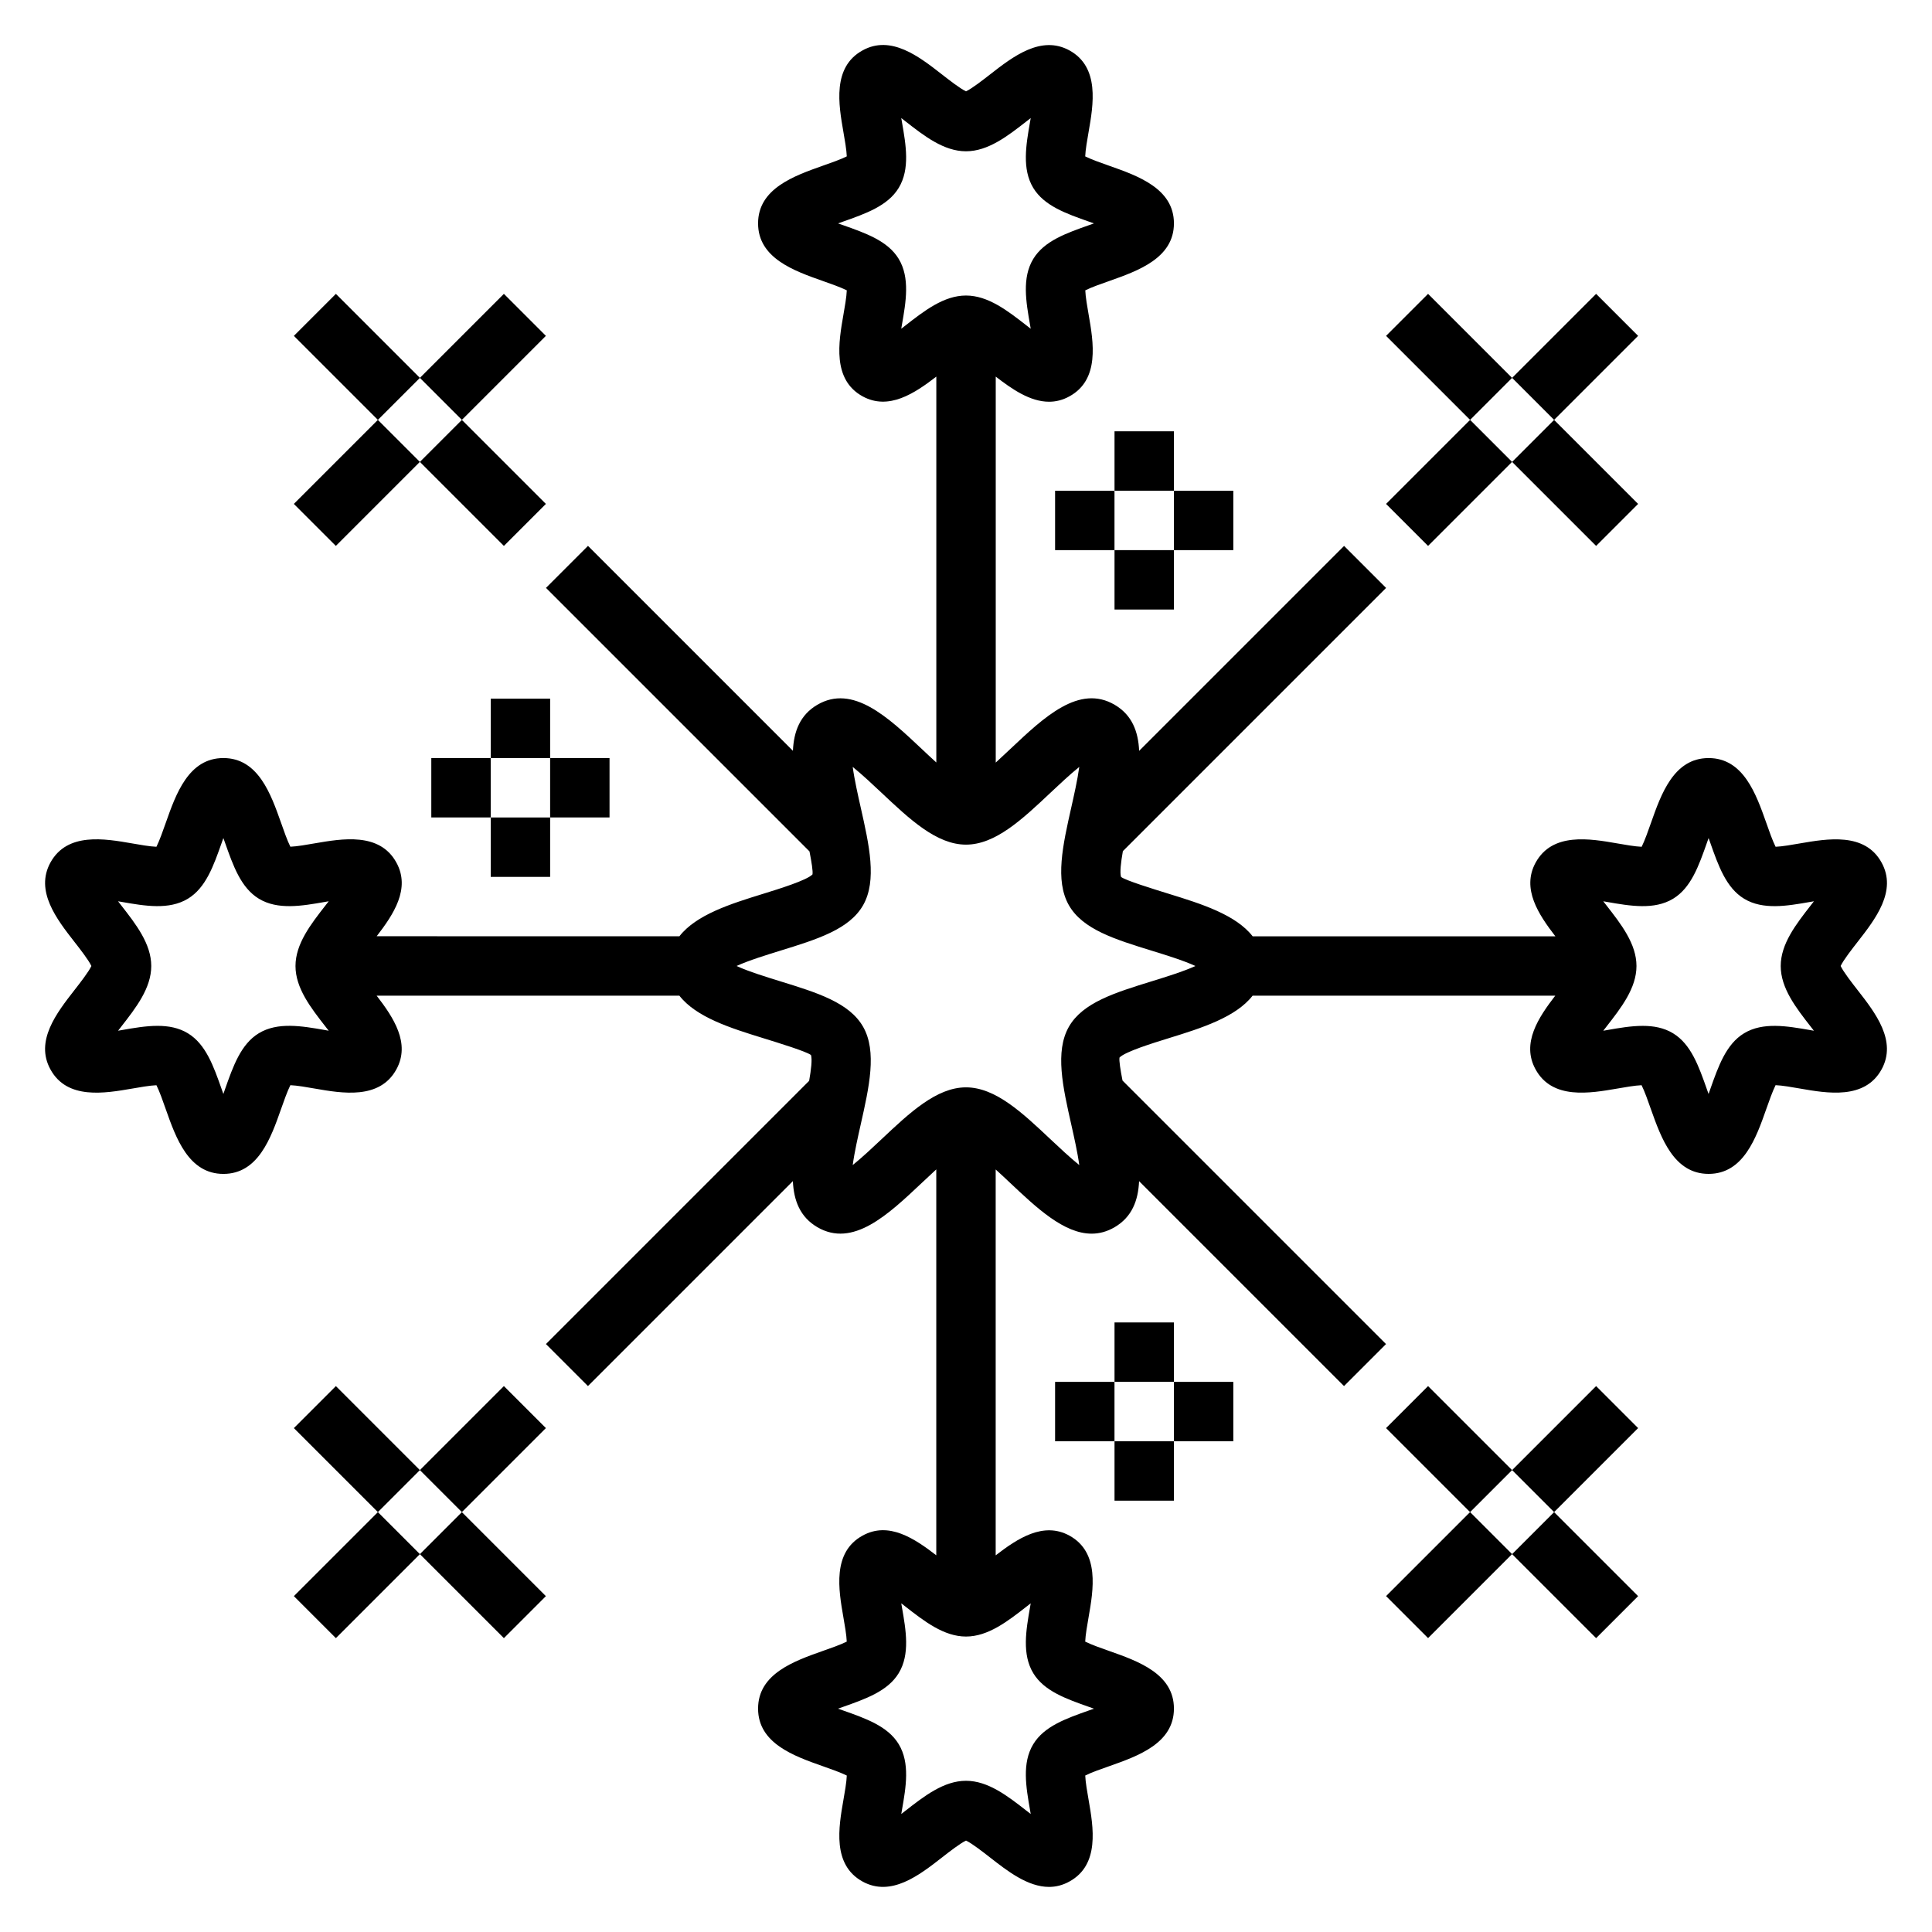 <?xml version="1.0" encoding="UTF-8"?>
<!-- Uploaded to: SVG Repo, www.svgrepo.com, Generator: SVG Repo Mixer Tools -->
<svg fill="#000000" width="800px" height="800px" version="1.1" viewBox="144 144 512 512" xmlns="http://www.w3.org/2000/svg">
 <g>
  <path d="m631.79 400c0.723-1.566 3.062-4.551 4.512-6.414 4.676-6 10.5-13.461 6.336-20.996-4.426-8.086-14.398-6.32-21.641-5.078-1.875 0.332-4.754 0.836-6.445 0.891-0.797-1.559-1.812-4.449-2.465-6.328-2.707-7.656-6.07-17.18-15.285-17.18-9.227 0-12.586 9.531-15.281 17.191-0.652 1.875-1.676 4.754-2.465 6.32-1.691-0.055-4.574-0.559-6.445-0.891-7.273-1.266-17.199-3-21.641 5.062-3.832 6.949 0.805 13.824 5.219 19.555h-80.223c-4.449-5.723-13.609-8.605-22.027-11.203-4.375-1.355-11.699-3.613-12.855-4.535-0.355-1.156-0.039-3.848 0.488-6.832l69.754-69.754-11.133-11.133-54.309 54.309c-0.234-5.148-1.898-9.5-6.453-12.188-9.438-5.559-18.719 3.234-27.719 11.723-1.109 1.047-2.457 2.312-3.832 3.574v-102.29c4.234 3.266 9.07 6.66 14.129 6.66 1.793 0 3.598-0.426 5.414-1.434 8.078-4.434 6.344-14.383 5.078-21.641-0.332-1.875-0.836-4.754-0.891-6.445 1.559-0.797 4.449-1.812 6.328-2.465 7.641-2.707 17.164-6.066 17.164-15.285 0-9.227-9.531-12.586-17.191-15.281-1.875-0.652-4.754-1.676-6.32-2.465 0.055-1.691 0.559-4.574 0.891-6.445 1.266-7.258 3.008-17.191-5.062-21.641-7.535-4.141-15.012 1.66-21.02 6.344-1.852 1.441-4.832 3.773-6.398 4.496-1.566-0.723-4.551-3.062-6.414-4.512-6.008-4.684-13.477-10.516-20.996-6.336-8.078 4.434-6.344 14.383-5.078 21.641 0.332 1.875 0.836 4.754 0.891 6.445-1.559 0.797-4.449 1.812-6.328 2.465-7.656 2.707-17.18 6.07-17.18 15.289 0 9.227 9.531 12.586 17.191 15.281 1.875 0.652 4.754 1.676 6.32 2.465-0.055 1.691-0.559 4.574-0.891 6.445-1.266 7.258-3.008 17.191 5.062 21.641 6.949 3.816 13.824-0.805 19.555-5.219v102.26c-1.387-1.258-2.731-2.519-3.832-3.559-9.004-8.484-18.316-17.238-27.719-11.723-4.559 2.684-6.219 7.039-6.453 12.188l-54.309-54.309-11.133 11.133 69.832 69.832c0.559 2.844 0.945 5.289 0.797 6.102-1.535 1.574-8.863 3.832-13.242 5.188-8.414 2.598-17.578 5.481-22.027 11.203l-80.223-0.008c4.41-5.731 9.055-12.594 5.211-19.539-4.434-8.086-14.391-6.32-21.641-5.078-1.875 0.332-4.754 0.836-6.445 0.891-0.797-1.559-1.812-4.449-2.465-6.328-2.707-7.644-6.066-17.168-15.285-17.168-9.227 0-12.586 9.531-15.281 17.191-0.652 1.875-1.676 4.754-2.465 6.32-1.691-0.055-4.574-0.559-6.445-0.891-7.273-1.266-17.199-3-21.641 5.062-4.156 7.551 1.66 15.012 6.344 21.02 1.457 1.859 3.777 4.84 4.504 6.406-0.723 1.566-3.062 4.551-4.512 6.414-4.676 6-10.5 13.461-6.336 20.996 4.426 8.086 14.383 6.32 21.641 5.078 1.875-0.332 4.754-0.836 6.445-0.891 0.797 1.559 1.812 4.449 2.465 6.328 2.699 7.648 6.062 17.172 15.281 17.172 9.227 0 12.586-9.531 15.281-17.191 0.652-1.875 1.676-4.754 2.465-6.32 1.691 0.055 4.574 0.559 6.445 0.891 7.273 1.266 17.199 3 21.641-5.062 3.832-6.949-0.805-13.824-5.219-19.555h80.223c4.449 5.723 13.609 8.605 22.027 11.203 4.375 1.355 11.699 3.613 12.855 4.535 0.355 1.156 0.039 3.848-0.488 6.832l-69.754 69.754 11.133 11.133 54.309-54.309c0.234 5.148 1.898 9.5 6.453 12.188 9.438 5.535 18.719-3.234 27.719-11.723 1.109-1.047 2.457-2.312 3.832-3.574v102.27c-5.738-4.418-12.609-9.07-19.539-5.211-8.078 4.434-6.344 14.383-5.078 21.641 0.332 1.875 0.836 4.754 0.891 6.445-1.559 0.797-4.449 1.812-6.328 2.465-7.648 2.703-17.172 6.066-17.172 15.285 0 9.227 9.531 12.586 17.191 15.281 1.875 0.652 4.754 1.676 6.32 2.465-0.055 1.691-0.559 4.574-0.891 6.445-1.266 7.258-3.008 17.191 5.062 21.641 7.543 4.156 15.012-1.66 21.02-6.344 1.859-1.457 4.84-3.777 6.406-4.504 1.566 0.723 4.551 3.062 6.414 4.512 4.551 3.551 9.949 7.762 15.578 7.762 1.793 0 3.598-0.426 5.414-1.434 8.078-4.434 6.344-14.383 5.078-21.641-0.332-1.875-0.836-4.754-0.891-6.445 1.559-0.797 4.449-1.812 6.328-2.465 7.652-2.695 17.176-6.059 17.176-15.273 0-9.227-9.531-12.586-17.191-15.281-1.875-0.652-4.754-1.676-6.32-2.465 0.055-1.691 0.559-4.574 0.891-6.445 1.266-7.258 3.008-17.191-5.062-21.641-6.941-3.809-13.824 0.805-19.555 5.219v-102.26c1.387 1.258 2.731 2.519 3.832 3.559 7.047 6.644 14.266 13.453 21.594 13.453 2.039 0 4.086-0.527 6.125-1.73 4.559-2.684 6.219-7.039 6.453-12.188l54.309 54.309 11.133-11.133-69.832-69.832c-0.559-2.844-0.945-5.289-0.797-6.102 1.535-1.574 8.863-3.832 13.242-5.188 8.414-2.598 17.578-5.481 22.027-11.203h80.207c-4.41 5.731-9.055 12.594-5.211 19.539 4.434 8.086 14.391 6.32 21.641 5.078 1.875-0.332 4.754-0.836 6.445-0.891 0.797 1.559 1.812 4.449 2.465 6.328 2.723 7.648 6.086 17.172 15.305 17.172 9.227 0 12.586-9.531 15.281-17.191 0.652-1.875 1.676-4.754 2.465-6.32 1.691 0.055 4.574 0.559 6.445 0.891 7.266 1.266 17.199 3 21.641-5.062 4.156-7.551-1.66-15.012-6.344-21.02-1.445-1.852-3.773-4.832-4.5-6.398zm-248.95-168.89c0.062-0.355 0.125-0.684 0.172-0.992 1.078-6.156 2.18-12.516-0.852-17.523-2.883-4.746-8.691-6.793-14.855-8.965-0.363-0.129-0.773-0.27-1.215-0.426 0.434-0.156 0.844-0.301 1.211-0.434 6.164-2.172 11.973-4.219 14.863-8.973 3.039-5 1.93-11.352 0.852-17.508-0.055-0.309-0.117-0.645-0.172-1 0.379 0.293 0.73 0.566 1.055 0.82 5.027 3.926 10.223 7.981 16.098 7.981 5.871 0 11.066-4.055 16.098-7.981 0.324-0.242 0.676-0.52 1.055-0.82-0.062 0.355-0.125 0.684-0.172 0.992-1.078 6.156-2.18 12.516 0.852 17.523 2.883 4.746 8.691 6.793 14.855 8.965 0.379 0.133 0.789 0.277 1.219 0.434-0.434 0.156-0.844 0.301-1.211 0.434-6.164 2.172-11.973 4.219-14.863 8.973-3.039 5-1.93 11.352-0.852 17.508 0.055 0.309 0.117 0.645 0.172 1-0.379-0.293-0.73-0.566-1.055-0.82-5.031-3.926-10.227-7.981-16.098-7.981s-11.066 4.055-16.098 7.981c-0.324 0.246-0.68 0.52-1.059 0.812zm-152.73 185.86c-6.156-1.078-12.523-2.18-17.523 0.852-4.746 2.883-6.793 8.691-8.965 14.855-0.129 0.379-0.27 0.785-0.426 1.227-0.156-0.434-0.301-0.844-0.434-1.211-2.172-6.164-4.219-11.973-8.973-14.863-2.426-1.473-5.156-1.969-8.039-1.969-3.07 0-6.297 0.559-9.461 1.117-0.309 0.055-0.645 0.117-1 0.172 0.293-0.379 0.566-0.73 0.82-1.055 3.918-5.027 7.973-10.223 7.973-16.094s-4.055-11.066-7.981-16.098c-0.242-0.324-0.52-0.676-0.82-1.055 0.355 0.062 0.684 0.125 0.992 0.172 6.156 1.078 12.523 2.172 17.523-0.852 4.746-2.883 6.793-8.691 8.965-14.855 0.133-0.379 0.277-0.789 0.434-1.219 0.156 0.434 0.301 0.844 0.434 1.211 2.172 6.164 4.219 11.973 8.973 14.863 5 3.031 11.367 1.93 17.508 0.852 0.309-0.055 0.645-0.117 1-0.172-0.293 0.379-0.566 0.73-0.82 1.055-3.926 5.027-7.981 10.223-7.981 16.098 0 5.871 4.055 11.066 7.981 16.098 0.242 0.324 0.52 0.676 0.82 1.055-0.363-0.062-0.695-0.125-1-0.184zm187.04 151.93c-0.062 0.355-0.125 0.684-0.172 0.992-1.078 6.156-2.18 12.516 0.852 17.523 2.883 4.746 8.691 6.793 14.855 8.965 0.379 0.133 0.789 0.277 1.219 0.434-0.434 0.156-0.844 0.301-1.211 0.434-6.164 2.172-11.973 4.219-14.863 8.973-3.039 5-1.93 11.352-0.852 17.508 0.055 0.309 0.117 0.645 0.172 1-0.379-0.293-0.73-0.566-1.055-0.82-5.031-3.922-10.227-7.981-16.098-7.981s-11.066 4.055-16.098 7.981c-0.324 0.242-0.676 0.52-1.055 0.82 0.062-0.355 0.125-0.684 0.172-0.992 1.078-6.156 2.18-12.516-0.852-17.523-2.883-4.746-8.691-6.793-14.855-8.965-0.379-0.133-0.789-0.277-1.219-0.434 0.434-0.156 0.844-0.301 1.211-0.434 6.164-2.172 11.973-4.219 14.863-8.973 3.039-5 1.93-11.352 0.852-17.508-0.055-0.309-0.117-0.645-0.172-1 0.379 0.293 0.73 0.566 1.055 0.82 5.031 3.922 10.227 7.981 16.098 7.981s11.066-4.055 16.098-7.981c0.32-0.254 0.676-0.531 1.055-0.82zm32.141-164.87c-9.863 3.047-18.383 5.676-22.035 12.09-3.723 6.551-1.598 15.949 0.645 25.906 0.684 3.047 1.668 7.383 2.117 10.73-2.465-1.984-5.422-4.762-7.512-6.731-7.566-7.125-14.695-13.863-22.508-13.863-7.809 0-14.941 6.731-22.508 13.863-2.094 1.969-5.047 4.754-7.512 6.731 0.449-3.344 1.434-7.699 2.117-10.738 2.242-9.957 4.367-19.355 0.645-25.898-3.652-6.414-12.172-9.047-22.035-12.09-3.371-1.039-8.359-2.574-11.508-4.031 3.148-1.457 8.141-2.992 11.508-4.031 9.863-3.047 18.383-5.676 22.035-12.09 3.723-6.551 1.598-15.949-0.645-25.906-0.684-3.047-1.668-7.383-2.117-10.73 2.465 1.984 5.422 4.762 7.512 6.731 7.566 7.125 14.695 13.863 22.508 13.863 7.809 0 14.941-6.731 22.508-13.863 2.094-1.969 5.047-4.754 7.512-6.731-0.449 3.344-1.434 7.699-2.117 10.738-2.242 9.957-4.367 19.355-0.645 25.898 3.652 6.414 12.172 9.047 22.035 12.09 3.371 1.039 8.359 2.574 11.508 4.031-3.156 1.457-8.145 2.992-11.508 4.031zm174.59 12.07c0.242 0.324 0.52 0.676 0.82 1.055-0.355-0.062-0.684-0.125-0.992-0.172-6.156-1.078-12.523-2.18-17.523 0.852-4.746 2.883-6.793 8.691-8.965 14.855-0.133 0.379-0.277 0.789-0.434 1.219-0.156-0.434-0.301-0.844-0.434-1.211-2.172-6.164-4.219-11.973-8.973-14.863-2.426-1.473-5.156-1.969-8.039-1.969-3.07 0-6.297 0.559-9.461 1.117-0.309 0.055-0.645 0.117-1 0.172 0.293-0.379 0.566-0.73 0.82-1.055 3.922-5.031 7.981-10.227 7.981-16.098s-4.055-11.066-7.981-16.098c-0.242-0.324-0.52-0.676-0.82-1.055 0.355 0.062 0.684 0.125 0.992 0.172 6.156 1.078 12.523 2.172 17.523-0.852 4.746-2.883 6.793-8.691 8.965-14.855 0.133-0.379 0.277-0.789 0.434-1.219 0.156 0.434 0.301 0.844 0.434 1.211 2.172 6.164 4.219 11.973 8.973 14.863 5 3.031 11.359 1.93 17.508 0.852 0.309-0.055 0.645-0.117 1-0.172-0.293 0.379-0.566 0.73-0.82 1.055-3.922 5.031-7.981 10.227-7.981 16.098s4.043 11.066 7.973 16.098z"/>
  <path d="m221.88 233.01 11.133-11.133 22.266 22.266-11.133 11.133z"/>
  <path d="m255.27 266.41 11.133-11.133 22.266 22.266-11.133 11.133z"/>
  <path d="m255.27 244.14 22.266-22.266 11.133 11.133-22.266 22.266z"/>
  <path d="m221.87 277.54 22.266-22.266 11.133 11.133-22.266 22.266z"/>
  <path d="m221.88 566.99 22.266-22.266 11.133 11.133-22.266 22.266z"/>
  <path d="m255.27 533.59 22.266-22.266 11.133 11.133-22.266 22.266z"/>
  <path d="m221.88 522.46 11.133-11.133 22.266 22.266-11.133 11.133z"/>
  <path d="m255.27 555.86 11.133-11.133 22.266 22.266-11.133 11.133z"/>
  <path d="m544.72 555.86 11.133-11.133 22.266 22.266-11.133 11.133z"/>
  <path d="m511.32 522.46 11.133-11.133 22.266 22.266-11.133 11.133z"/>
  <path d="m511.32 566.98 22.266-22.266 11.133 11.133-22.266 22.266z"/>
  <path d="m544.72 533.59 22.266-22.266 11.133 11.133-22.266 22.266z"/>
  <path d="m544.72 244.14 22.266-22.266 11.133 11.133-22.266 22.266z"/>
  <path d="m511.32 277.54 22.266-22.266 11.133 11.133-22.266 22.266z"/>
  <path d="m544.72 266.41 11.133-11.133 22.266 22.266-11.133 11.133z"/>
  <path d="m511.32 233.01 11.133-11.133 22.266 22.266-11.133 11.133z"/>
  <path d="m274.05 329.15h15.742v15.742h-15.742z"/>
  <path d="m274.05 360.64h15.742v15.742h-15.742z"/>
  <path d="m289.79 344.89h15.742v15.742h-15.742z"/>
  <path d="m258.3 344.89h15.742v15.742h-15.742z"/>
  <path d="m439.36 258.3h15.742v15.742h-15.742z"/>
  <path d="m439.36 289.79h15.742v15.742h-15.742z"/>
  <path d="m455.1 274.05h15.742v15.742h-15.742z"/>
  <path d="m423.61 274.05h15.742v15.742h-15.742z"/>
  <path d="m439.36 494.46h15.742v15.742h-15.742z"/>
  <path d="m439.36 525.95h15.742v15.742h-15.742z"/>
  <path d="m455.1 510.21h15.742v15.742h-15.742z"/>
  <path d="m423.61 510.21h15.742v15.742h-15.742z"/>
 </g>
</svg>